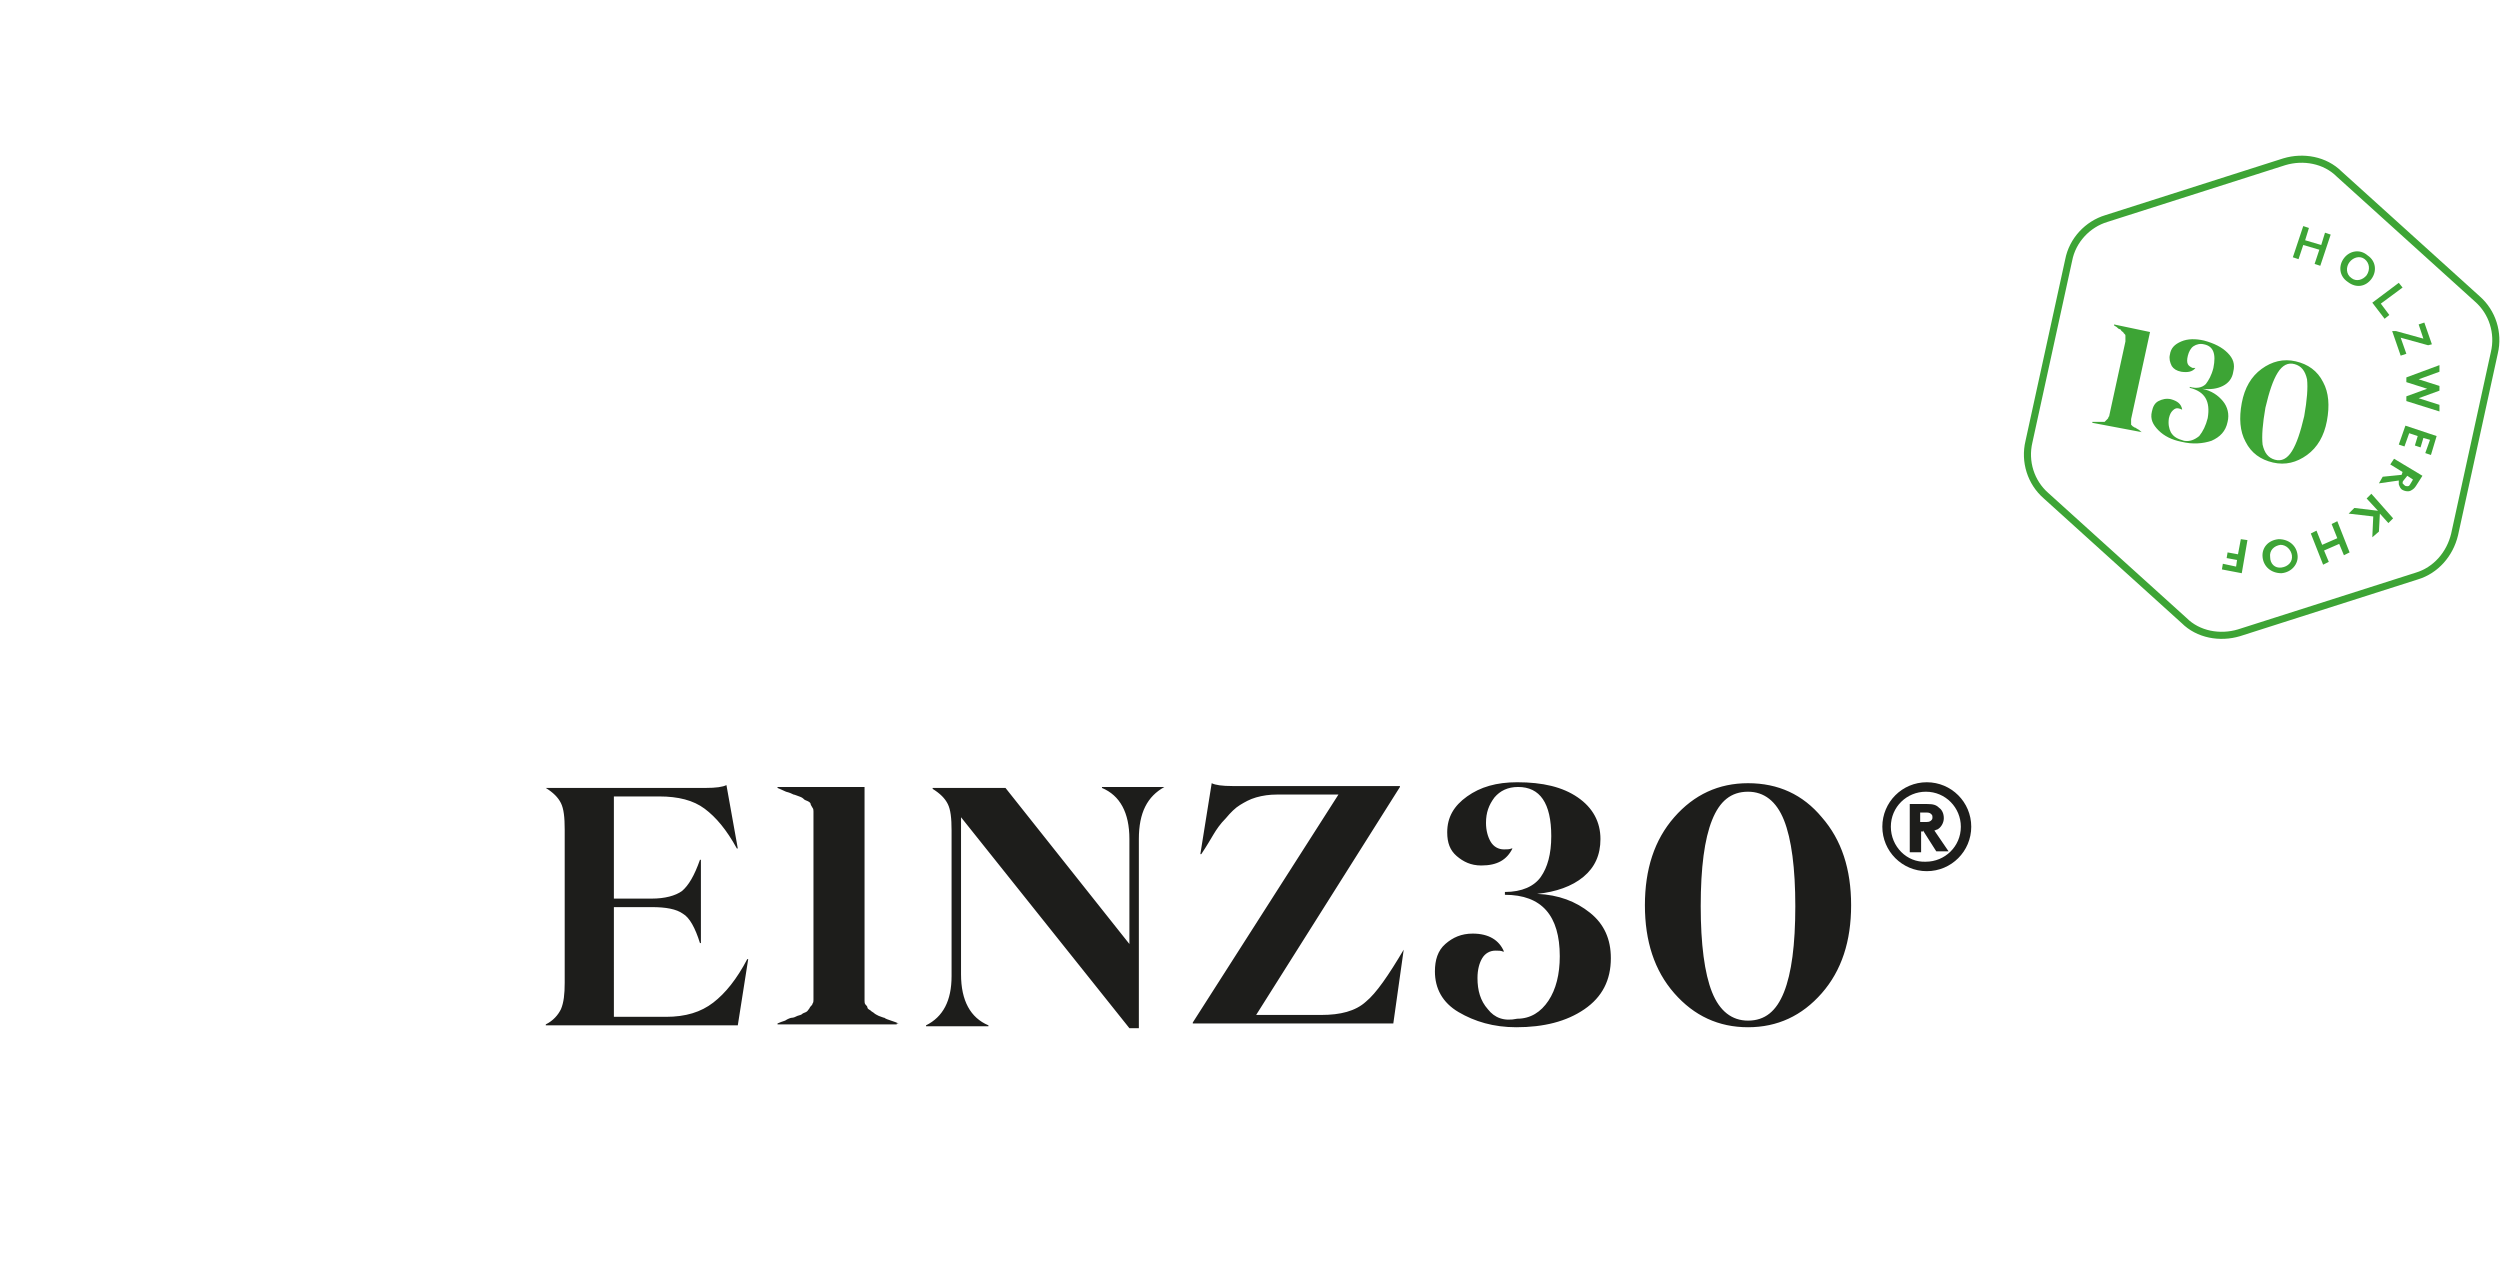 <?xml version="1.0" encoding="utf-8"?>
<!-- Generator: Adobe Illustrator 22.1.0, SVG Export Plug-In . SVG Version: 6.00 Build 0)  -->
<svg version="1.1" id="Ebene_1" xmlns="http://www.w3.org/2000/svg" xmlns:xlink="http://www.w3.org/1999/xlink" x="0px" y="0px"
	 viewBox="-306.7 275.1 264.3 134.3" style="enable-background:new -306.7 275.1 264.3 134.3;" xml:space="preserve">
<style type="text/css">
	.st0{fill:#1D1D1B;}
	.st1{fill:none;stroke:#3DA435;stroke-width:0.749;stroke-miterlimit:10;}
	.st2{fill:#3DA435;}
</style>
<g>
	<path class="st0" d="M-106.8,362.5c0-2.1,1.7-3.7,3.7-3.7c2.1,0,3.7,1.7,3.7,3.7c0,2.1-1.7,3.7-3.7,3.7
		C-105.1,366.3-106.8,364.6-106.8,362.5 M-103.7,362V361h0.7c0.3,0,0.4,0.1,0.5,0.2c0.1,0.1,0.1,0.2,0.1,0.3c0,0.1,0,0.2-0.1,0.3
		c-0.1,0.1-0.2,0.2-0.5,0.2H-103.7z M-103.4,362.9l1.4,2.2h1.3l-1.5-2.2c0.1,0,0.2-0.1,0.3-0.1c0.4-0.2,0.7-0.7,0.7-1.2
		c0-0.5-0.2-0.9-0.5-1.1c-0.3-0.3-0.6-0.4-1.3-0.4h-1.8v5.1h1.2v-2.2H-103.4z M-107.7,362.5c0,2.6,2.1,4.7,4.7,4.7
		c2.6,0,4.7-2.1,4.7-4.7c0-2.6-2.1-4.7-4.7-4.7C-105.6,357.8-107.7,359.9-107.7,362.5"/>
	<path class="st0" d="M-121.9,383c-1.7,0-3-1-3.8-3c-0.8-2-1.2-5.1-1.2-9.1c0-4.1,0.4-7.1,1.2-9.1c0.8-2,2-3,3.8-3c1.7,0,3,1,3.8,3
		c0.8,2,1.2,5.1,1.2,9.1c0,4.1-0.4,7.1-1.2,9.1C-118.9,382-120.1,383-121.9,383 M-121.9,357.9c-3.1,0-5.7,1.2-7.8,3.6
		c-2.1,2.4-3.1,5.5-3.1,9.3c0,3.8,1,6.9,3.1,9.3c2.1,2.4,4.7,3.6,7.8,3.6c3.1,0,5.7-1.2,7.8-3.6c2.1-2.4,3.1-5.5,3.1-9.3
		c0-3.8-1-6.9-3.1-9.3C-116.1,359.1-118.7,357.9-121.9,357.9 M-149.4,381.8c-0.8-0.9-1.1-2-1.1-3.3c0-0.9,0.2-1.6,0.5-2.1
		c0.3-0.5,0.8-0.8,1.4-0.8c0.3,0,0.6,0,0.8,0.1h0.1c-0.5-1.2-1.6-1.9-3.3-1.9c-1.2,0-2.1,0.4-2.9,1.1c-0.8,0.7-1.1,1.7-1.1,2.9
		c0,1.8,0.8,3.3,2.5,4.3c1.7,1,3.7,1.6,6.1,1.6c2.9,0,5.3-0.6,7.2-1.9c1.9-1.3,2.8-3.1,2.8-5.4c0-2-0.7-3.6-2.2-4.8
		c-1.5-1.2-3.3-1.9-5.6-2c2-0.2,3.7-0.8,4.9-1.8c1.2-1,1.8-2.3,1.8-4c0-1.8-0.8-3.3-2.4-4.4c-1.6-1.1-3.7-1.6-6.4-1.6
		c-2.2,0-3.9,0.5-5.3,1.5c-1.4,1-2.1,2.2-2.1,3.8c0,1.1,0.3,1.9,1,2.5c0.7,0.6,1.5,1,2.6,1c1.7,0,2.7-0.6,3.3-1.8h-0.1
		c-0.2,0.1-0.5,0.1-0.8,0.1c-0.6,0-1.1-0.3-1.4-0.8c-0.3-0.5-0.5-1.2-0.5-2c0-1.1,0.3-1.9,0.9-2.7c0.6-0.7,1.4-1.1,2.5-1.1
		c2.3,0,3.5,1.7,3.5,5.2c0,1.9-0.4,3.3-1.1,4.3c-0.7,1-2,1.6-3.8,1.6v0.3c3.9,0,5.8,2.2,5.8,6.5c0,1.9-0.4,3.5-1.2,4.7
		c-0.8,1.2-1.9,1.9-3.3,1.9C-147.7,383.1-148.7,382.7-149.4,381.8 M-158.3,375.5L-158.3,375.5c-1.6,2.7-2.9,4.6-4,5.5
		c-1.1,1-2.7,1.4-4.7,1.4h-6.9l15.2-24.1v-0.1h-17.7c-1.1,0-1.8-0.1-2.2-0.3l-1.2,7.5h0.1c0.6-0.9,1-1.6,1.3-2.1s0.7-1.1,1.3-1.7
		c0.5-0.6,1-1.1,1.5-1.4c0.5-0.3,1-0.6,1.7-0.8c0.7-0.2,1.4-0.3,2.2-0.3h6.5l-15.4,24.1v0.1h21.2L-158.3,375.5z M-183.6,358.3h-6.6
		v0.1c1.9,0.8,2.9,2.6,2.9,5.4v11.1l-13.1-16.5h-7.7v0.1c0.8,0.5,1.3,1,1.6,1.6c0.3,0.6,0.4,1.5,0.4,2.8v15.4c0,2.6-0.9,4.3-2.7,5.2
		v0.1h6.6v-0.1c-1.9-0.8-2.9-2.6-2.9-5.4v-16.6l17.8,22.3h1v-20C-186.3,361-185.4,359.3-183.6,358.3L-183.6,358.3z M-211.7,383.3
		c-0.2-0.1-0.5-0.2-0.8-0.3c-0.3-0.1-0.6-0.2-0.7-0.3c-0.1,0-0.3-0.1-0.6-0.2c-0.2-0.1-0.4-0.2-0.5-0.3c-0.1-0.1-0.2-0.1-0.4-0.3
		c-0.2-0.1-0.3-0.2-0.3-0.3c0-0.1-0.1-0.2-0.2-0.3c-0.1-0.1-0.1-0.3-0.1-0.4c0-0.2,0-0.3,0-0.6v-22h-9.2v0.1
		c0.2,0.1,0.5,0.2,0.9,0.4c0.4,0.1,0.6,0.2,0.8,0.3c0.1,0,0.3,0.1,0.6,0.2c0.3,0.1,0.4,0.2,0.5,0.3c0.1,0.1,0.2,0.1,0.4,0.2
		c0.2,0.1,0.3,0.2,0.3,0.3c0,0.1,0.1,0.2,0.2,0.4c0.1,0.1,0.1,0.3,0.1,0.4c0,0.2,0,0.3,0,0.5v18.9c0,0.2,0,0.4,0,0.5
		c0,0.1,0,0.3-0.1,0.4c0,0.1-0.1,0.2-0.2,0.3c-0.1,0.1-0.1,0.2-0.2,0.3s-0.1,0.2-0.3,0.3c-0.2,0.1-0.3,0.1-0.4,0.2s-0.2,0.1-0.5,0.2
		c-0.2,0.1-0.4,0.2-0.6,0.2c-0.1,0-0.4,0.1-0.7,0.3c-0.3,0.1-0.6,0.2-0.8,0.3v0.1h12.6V383.3z M-249,358.4c0.8,0.5,1.3,1,1.6,1.6
		c0.3,0.6,0.4,1.5,0.4,2.8v16.2c0,1.2-0.1,2.1-0.4,2.8c-0.3,0.6-0.8,1.2-1.6,1.6v0.1h20.3l1.1-7h-0.1c-1.1,2.1-2.3,3.6-3.6,4.6
		c-1.3,1-2.9,1.5-5,1.5h-5.5V371h4c1.5,0,2.6,0.2,3.3,0.7c0.7,0.4,1.3,1.5,1.8,3.1h0.1V366h-0.1c-0.6,1.7-1.2,2.7-1.9,3.3
		c-0.7,0.5-1.8,0.8-3.2,0.8h-4v-10.8h4.8c2,0,3.6,0.4,4.8,1.3c1.2,0.9,2.3,2.2,3.4,4.2h0.1l-1.2-6.7c-0.4,0.2-1.1,0.3-2.2,0.3
		L-249,358.4L-249,358.4z"/>
</g>
<g>
	<path class="st1" d="M-84,298.2l18.8-6c2-0.6,4.3-0.2,5.8,1.3l14.6,13.2c1.6,1.4,2.3,3.6,1.8,5.7l-4.2,19.2c-0.5,2.1-2,3.8-4,4.4
		l-18.8,6c-2,0.6-4.3,0.2-5.8-1.3l-14.6-13.2c-1.6-1.4-2.3-3.6-1.8-5.7l4.2-19.2C-87.6,300.5-86,298.8-84,298.2z"/>
	<path class="st2" d="M-66.2,323.7c-0.7-0.2-1.1-0.7-1.3-1.6c-0.1-0.9,0-2.2,0.3-3.9c0.4-1.7,0.8-2.9,1.3-3.7
		c0.5-0.8,1.1-1.1,1.8-0.9c0.7,0.2,1.1,0.7,1.3,1.6c0.1,0.9,0,2.2-0.3,3.9c-0.4,1.7-0.8,2.9-1.3,3.7
		C-64.9,323.6-65.5,323.9-66.2,323.7 M-64,313.3c-1.3-0.3-2.5,0-3.6,0.8c-1.1,0.8-1.8,2-2.1,3.6c-0.3,1.6-0.2,3,0.4,4.1
		c0.6,1.2,1.6,1.9,2.9,2.2c1.3,0.3,2.5,0,3.6-0.8s1.8-2,2.1-3.6c0.3-1.6,0.2-3-0.4-4.1C-61.7,314.3-62.7,313.6-64,313.3
		 M-77.2,320.8c-0.2-0.4-0.3-0.9-0.2-1.5c0.1-0.4,0.2-0.6,0.4-0.8c0.2-0.2,0.4-0.3,0.7-0.2c0.1,0,0.2,0.1,0.3,0.1l0,0
		c-0.1-0.6-0.5-0.9-1.2-1.1c-0.5-0.1-0.9,0-1.3,0.2c-0.4,0.2-0.6,0.6-0.7,1.1c-0.2,0.8,0.1,1.4,0.7,2s1.4,1,2.4,1.2
		c1.2,0.3,2.3,0.2,3.2-0.1c0.9-0.4,1.5-1,1.7-2c0.2-0.8,0-1.6-0.5-2.2c-0.5-0.6-1.2-1.1-2.2-1.3c0.9,0.1,1.6,0,2.2-0.3
		c0.6-0.3,1-0.8,1.1-1.5c0.2-0.8,0-1.4-0.6-2c-0.6-0.6-1.4-1-2.5-1.3c-0.9-0.2-1.7-0.2-2.4,0.1c-0.7,0.3-1.1,0.7-1.2,1.4
		c-0.1,0.4,0,0.8,0.2,1.2c0.2,0.3,0.5,0.5,1,0.6c0.7,0.1,1.2,0,1.5-0.4l0,0c-0.1,0-0.2,0-0.3,0c-0.2-0.1-0.4-0.2-0.5-0.4
		c-0.1-0.2-0.1-0.5,0-0.9c0.1-0.4,0.3-0.8,0.6-1c0.3-0.2,0.7-0.3,1.1-0.2c1,0.2,1.3,1,1,2.5c-0.2,0.8-0.5,1.3-0.8,1.7
		c-0.4,0.4-1,0.5-1.7,0.3l0,0.1c1.6,0.4,2.2,1.4,1.9,3.2c-0.2,0.8-0.5,1.4-0.9,1.9c-0.5,0.4-1,0.6-1.6,0.5
		C-76.5,321.5-76.9,321.3-77.2,320.8 M-80.2,320.8c-0.1,0-0.2-0.1-0.3-0.2c-0.1-0.1-0.2-0.1-0.3-0.2c-0.1,0-0.1-0.1-0.2-0.1
		s-0.1-0.1-0.2-0.1c0,0-0.1-0.1-0.1-0.1c-0.1-0.1-0.1-0.1-0.1-0.1c0,0,0-0.1,0-0.2c0-0.1,0-0.1,0-0.2c0-0.1,0-0.1,0-0.2l2-9.2
		l-3.8-0.8l0,0.1c0.1,0.1,0.2,0.1,0.3,0.2c0.1,0.1,0.2,0.2,0.3,0.2c0.1,0,0.1,0.1,0.2,0.2c0.1,0.1,0.2,0.1,0.2,0.2
		c0,0,0.1,0.1,0.1,0.1c0.1,0.1,0.1,0.1,0.1,0.2c0,0,0,0.1,0,0.2c0,0.1,0,0.1,0,0.2c0,0.1,0,0.1,0,0.2l-1.7,7.8c0,0.1,0,0.1-0.1,0.2
		c0,0.1,0,0.1-0.1,0.2c0,0-0.1,0.1-0.1,0.1c0,0-0.1,0.1-0.1,0.1c0,0-0.1,0.1-0.1,0.1c-0.1,0-0.1,0-0.2,0c0,0-0.1,0-0.2,0
		c-0.1,0-0.2,0-0.3,0c-0.1,0-0.2,0-0.3,0c-0.1,0-0.3,0-0.3,0l0,0.1L-80.2,320.8L-80.2,320.8z"/>
	<path class="st2" d="M-71.7,334.7l-0.1,0.6l2.1,0.4l0.6-3.5l-0.7-0.1l-0.3,1.6l-1.1-0.2l-0.1,0.6l1.1,0.2l-0.1,0.7L-71.7,334.7z
		 M-63.8,333.8c-0.1-1-0.9-1.7-2-1.7c-1.1,0.1-1.8,0.9-1.7,1.9c0.1,1,0.9,1.7,2,1.7C-64.4,335.6-63.7,334.7-63.8,333.8 M-64.4,333.8
		c0.1,0.7-0.4,1.2-1.1,1.3c-0.7,0.1-1.2-0.4-1.2-1.1c-0.1-0.7,0.4-1.2,1.1-1.3C-65,332.7-64.5,333.2-64.4,333.8 M-61.8,331.2
		l-0.6,0.3l1.3,3.3l0.6-0.3l-0.5-1.2l1.6-0.7l0.5,1.2l0.6-0.3l-1.3-3.3l-0.6,0.3l0.6,1.5l-1.6,0.7L-61.8,331.2z M-57.8,328.8
		l-0.6,0.6l2.6,0.3l-0.1,2.2l0.7-0.6l0.1-1.9l0.9,1l0.5-0.5l-2.3-2.6l-0.5,0.5l1.2,1.3L-57.8,328.8z M-52.2,325.4l0.6,0.4l-0.3,0.5
		c-0.1,0.2-0.2,0.2-0.3,0.2c-0.1,0-0.2,0-0.3-0.1c-0.1-0.1-0.1-0.1-0.2-0.2c0-0.1,0-0.2,0.1-0.3L-52.2,325.4z M-52.8,325.3l-2,0.2
		l-0.4,0.7l2.1-0.3c0,0.1,0,0.3,0,0.4c0.1,0.3,0.2,0.5,0.4,0.6c0.2,0.1,0.5,0.2,0.8,0.1c0.2-0.1,0.4-0.2,0.6-0.5l0.7-1.1l-3-1.8
		l-0.4,0.6l1.3,0.8L-52.8,325.3z M-50.3,323l0.6,0.2l0.6-2l-3.3-1.1l-0.7,2l0.6,0.2l0.5-1.4l0.9,0.3l-0.3,1l0.6,0.2l0.3-1l0.7,0.2
		L-50.3,323z M-52.3,315l0,0.5l2.2,0.7l-2.2,0.8l0,0.5l3.5,1.1l0-0.7l-2.2-0.7l2.2-0.8l0-0.5l-2.2-0.7l2.2-0.8l0-0.7L-52.3,315z
		 M-53.8,310.1l0.9,2.6l0.6-0.2l-0.6-1.7l2.9,0.8l0.4-0.1l-0.8-2.3l-0.6,0.2l0.5,1.5l-2.9-0.8L-53.8,310.1z M-55.9,307.1l1.3,1.7
		l0.5-0.4l-0.9-1.2l2.3-1.7l-0.4-0.5L-55.9,307.1z M-58.9,302.4c-0.6,0.8-0.5,1.9,0.4,2.5c0.9,0.7,1.9,0.5,2.5-0.3
		c0.6-0.8,0.5-1.9-0.4-2.5C-57.2,301.4-58.3,301.6-58.9,302.4 M-58.3,302.8c0.4-0.5,1.1-0.7,1.6-0.3c0.5,0.4,0.6,1.1,0.2,1.7
		c-0.4,0.5-1.1,0.7-1.6,0.3C-58.7,304.1-58.7,303.3-58.3,302.8 M-62,303l0.6,0.2l1.1-3.3l-0.6-0.2l-0.4,1.3l-1.7-0.5l0.4-1.3
		l-0.6-0.2l-1.1,3.3l0.6,0.2l0.5-1.5l1.7,0.5L-62,303z"/>
</g>
</svg>
